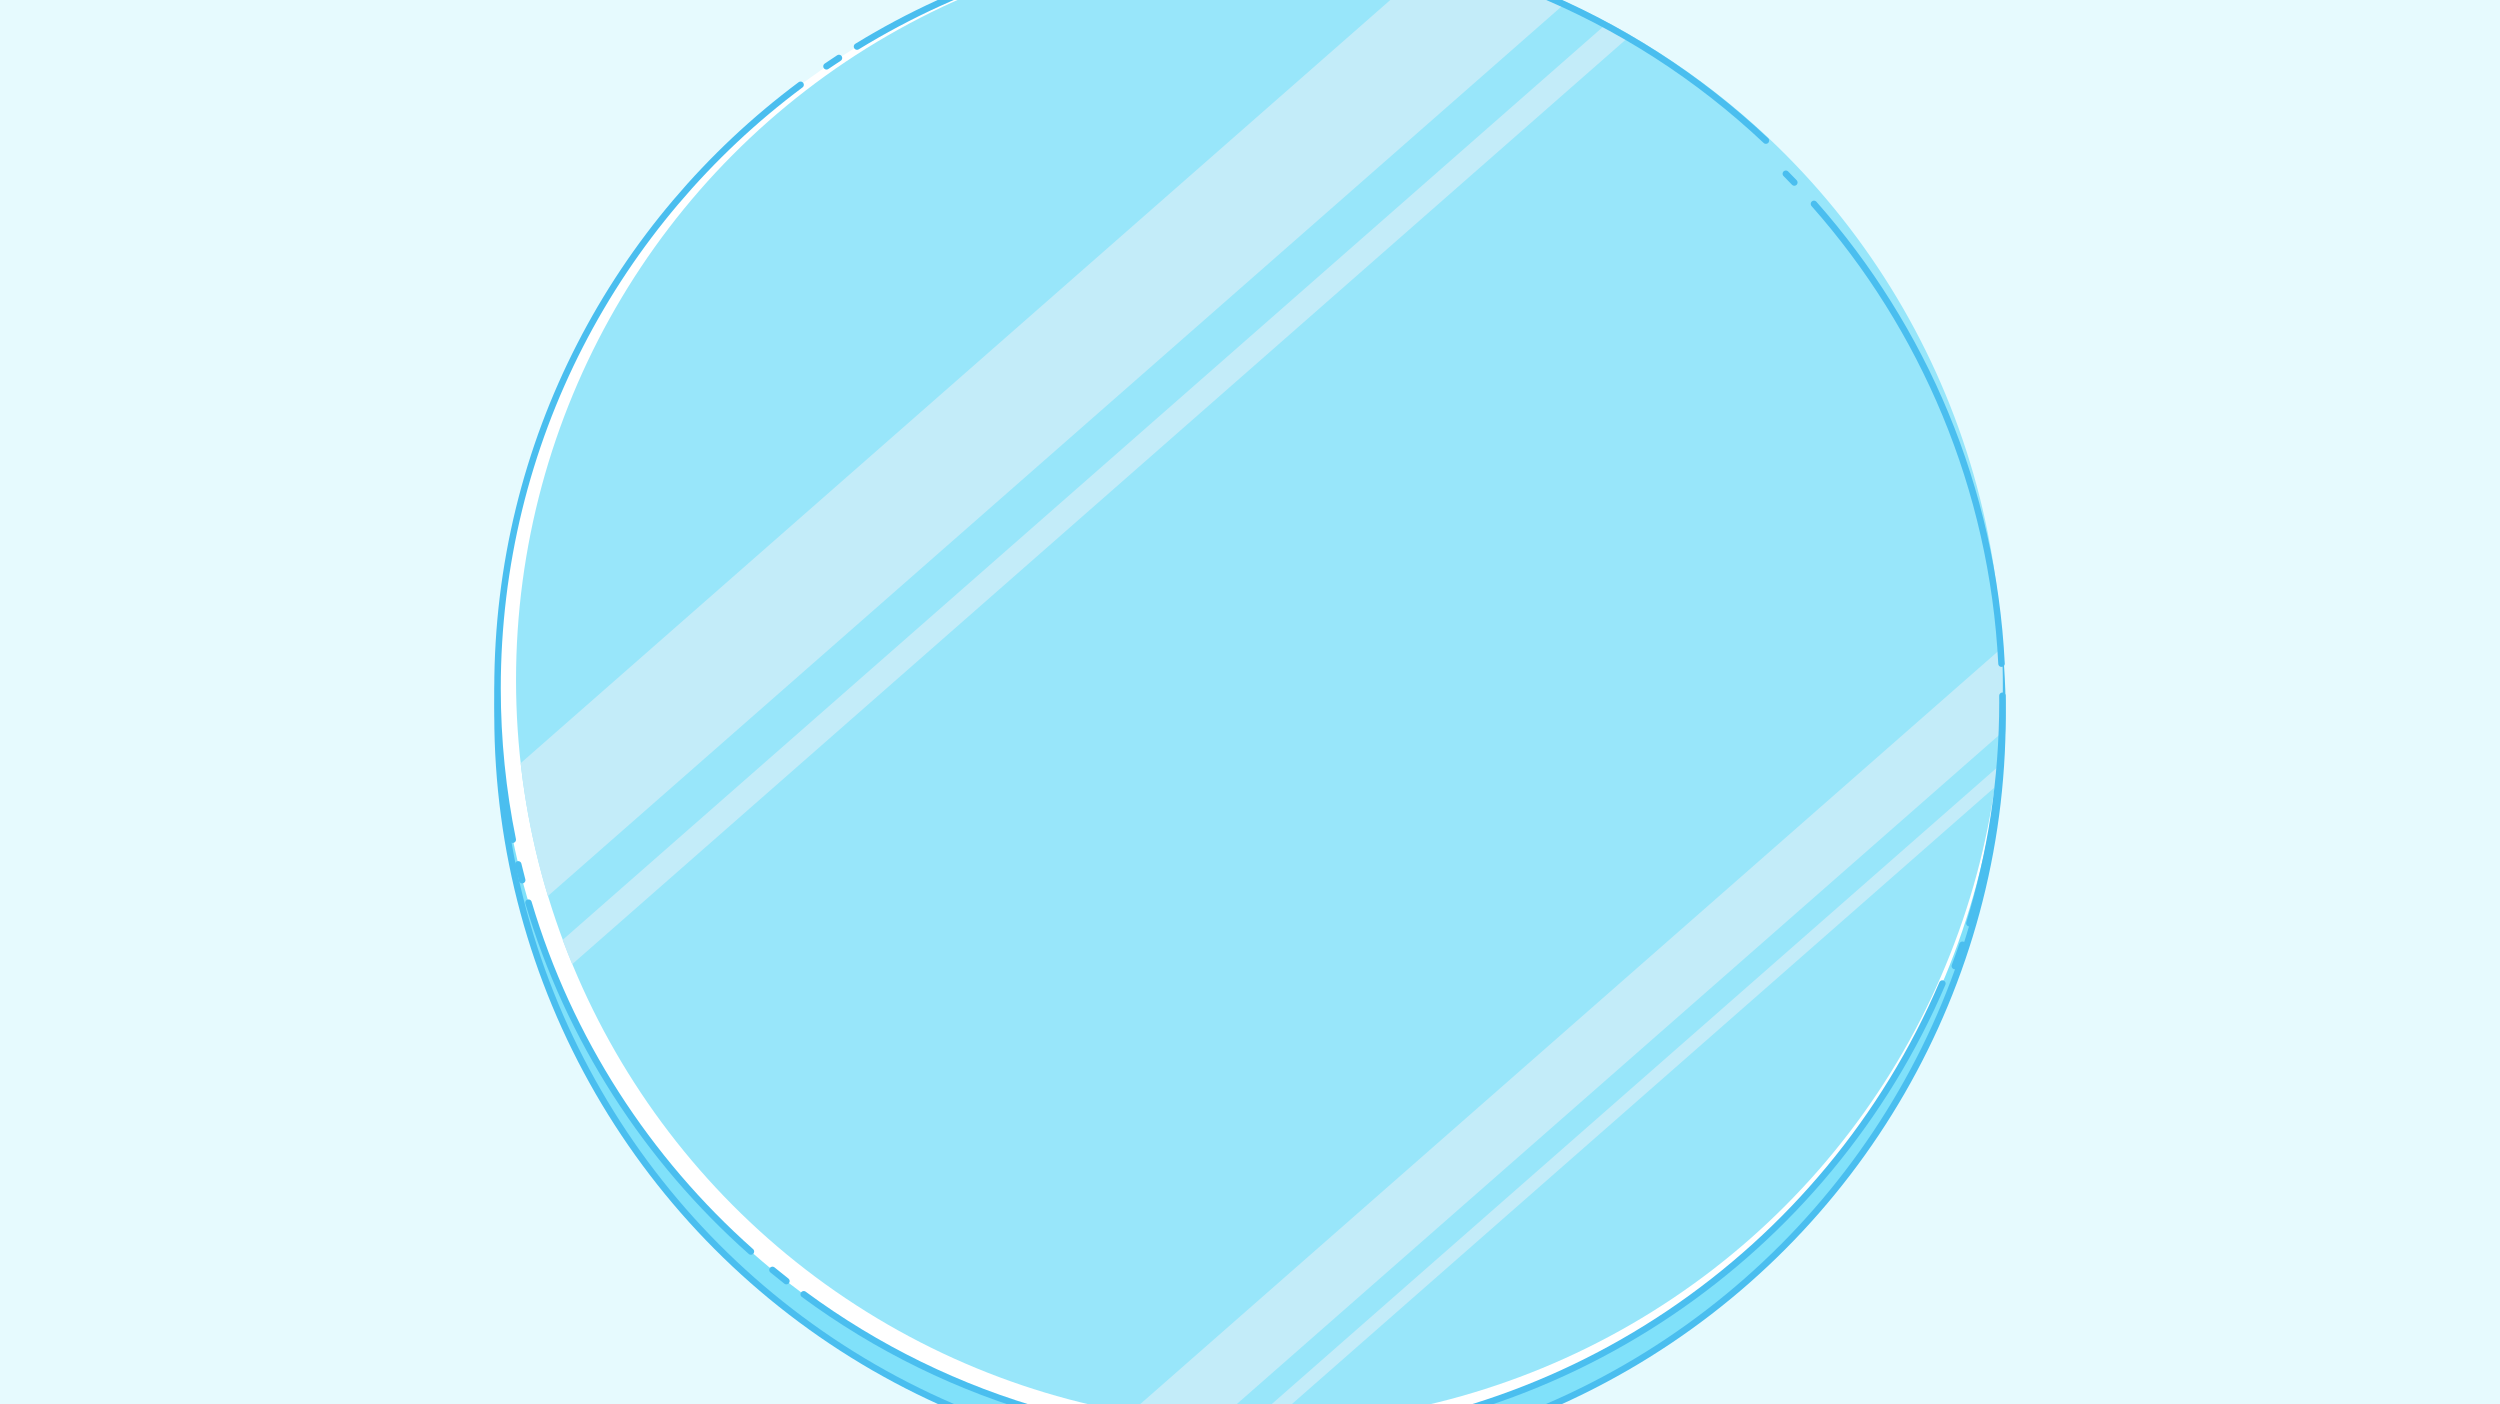 <?xml version="1.0" encoding="utf-8"?>
<!-- Generator: Adobe Illustrator 28.0.0, SVG Export Plug-In . SVG Version: 6.00 Build 0)  -->
<!DOCTYPE svg PUBLIC "-//W3C//DTD SVG 1.1//EN" "http://www.w3.org/Graphics/SVG/1.1/DTD/svg11.dtd">
<svg version="1.1" id="レイヤー_1" xmlns:x="http://ns.adobe.com/Extensibility/1.0/" xmlns:i="http://ns.adobe.com/AdobeIllustrator/10.0/" xmlns:graph="http://ns.adobe.com/Graphs/1.0/"
	 xmlns="http://www.w3.org/2000/svg" xmlns:xlink="http://www.w3.org/1999/xlink" x="0px" y="0px" width="1460px" height="820px"
	 viewBox="0 0 1460 820" style="enable-background:new 0 0 1460 820;" xml:space="preserve">
<style type="text/css">
	.st0{fill:#E6FAFE;}
	.st1{clip-path:url(#SVGID_00000168816558726082606450000015303192029000500354_);}
	.st2{fill:#80E1FA;}
	.st3{fill:none;stroke:#4ABEEF;stroke-width:3.802;stroke-linecap:round;stroke-linejoin:round;stroke-miterlimit:10;}
	.st4{fill:#FFFFFF;}
	.st5{fill:#98E6FA;}
	.st6{fill:#C3ECF9;}
</style>
<g id="_x33_">
	<g id="背景">
		<rect y="-0.625" class="st0" width="1460" height="821.25"/>
	</g>
	<g id="テーブル">
		<g>
			<g>
				<defs>
					<rect id="SVGID_1_" width="1460" height="820"/>
				</defs>
				<clipPath id="SVGID_00000149354104255599609850000003220925258655268520_">
					<use xlink:href="#SVGID_1_"  style="overflow:visible;"/>
				</clipPath>
				<g style="clip-path:url(#SVGID_00000149354104255599609850000003220925258655268520_);">
					<g>
						<circle class="st2" cx="730" cy="417.985" r="439.445"/>
						<circle class="st3" cx="730" cy="417.985" r="439.445"/>
						<circle class="st4" cx="730" cy="402.015" r="439.445"/>
						<ellipse class="st5" cx="735.404" cy="397.14" rx="434.041" ry="434.57"/>
						<path class="st3" d="M1134.352,574.384C1067.33,731.406,911.517,841.461,730,841.461c-36.171,0-71.322-4.37-104.953-12.611"/>
						<path class="st3" d="M612.177,825.487c-52.144-14.477-100.389-38.326-142.805-69.62"/>
						<path class="st6" d="M735.404,831.711c1.912,0,3.821-0.013,5.727-0.038l423.841-371.964c0.557-3.87,1.066-7.755,1.521-11.657
							L729.376,831.667C731.382,831.694,733.391,831.711,735.404,831.711z M938.952,13.229L328.573,548.9
							c1.778,4.776,3.637,9.513,5.576,14.208L952.284,20.631C947.888,18.088,943.443,15.621,938.952,13.229z M840.071-24.704
							L304.05,445.71c2.962,26.669,8.336,52.608,15.896,77.597L914.761,1.295C890.937-9.543,865.962-18.286,840.071-24.704z
							 M1169.042,378.424l-509.05,446.744c16.296,2.858,32.906,4.805,49.773,5.789l458.558-402.432
							c0.739-10.366,1.123-20.83,1.123-31.385C1169.445,390.869,1169.305,384.63,1169.042,378.424z"/>
					</g>
					<path class="st3" d="M459.251,748.171c-2.739-2.145-5.452-4.322-8.138-6.531"/>
					<path class="st3" d="M438.524,730.89c-60.61-53.757-106.254-124.013-129.893-203.729"/>
					<path class="st3" d="M304.954,514.011c-0.804-3.059-1.576-6.131-2.315-9.215"/>
					<path class="st3" d="M299.442,490.38c-5.827-28.545-8.887-58.097-8.887-88.364c0-144.311,69.562-272.375,176.984-352.491"/>
					<path class="st3" d="M482.679,38.722c2.406-1.641,4.829-3.259,7.269-4.853"/>
					<path class="st3" d="M500.501,27.185c30.5-18.714,63.458-33.81,98.279-44.69"/>
					<path class="st3" d="M894.498-5.606c51.058,20.625,97.355,50.564,136.785,87.712"/>
					<path class="st3" d="M1059.367,119.081c63.885,72.273,104.35,165.731,109.516,268.493"/>
					<path class="st3" d="M1169.43,406.32c0.01,1.225,0.015,2.452,0.015,3.68c0,44.957-6.751,88.338-19.295,129.183"/>
					<path class="st3" d="M1146.085,551.741c-1.421,4.172-2.903,8.316-4.445,12.431"/>
					<path class="st3" d="M1042.931,101.477c1.663,1.686,3.312,3.386,4.947,5.098"/>
				</g>
			</g>
		</g>
	</g>
</g>
</svg>

